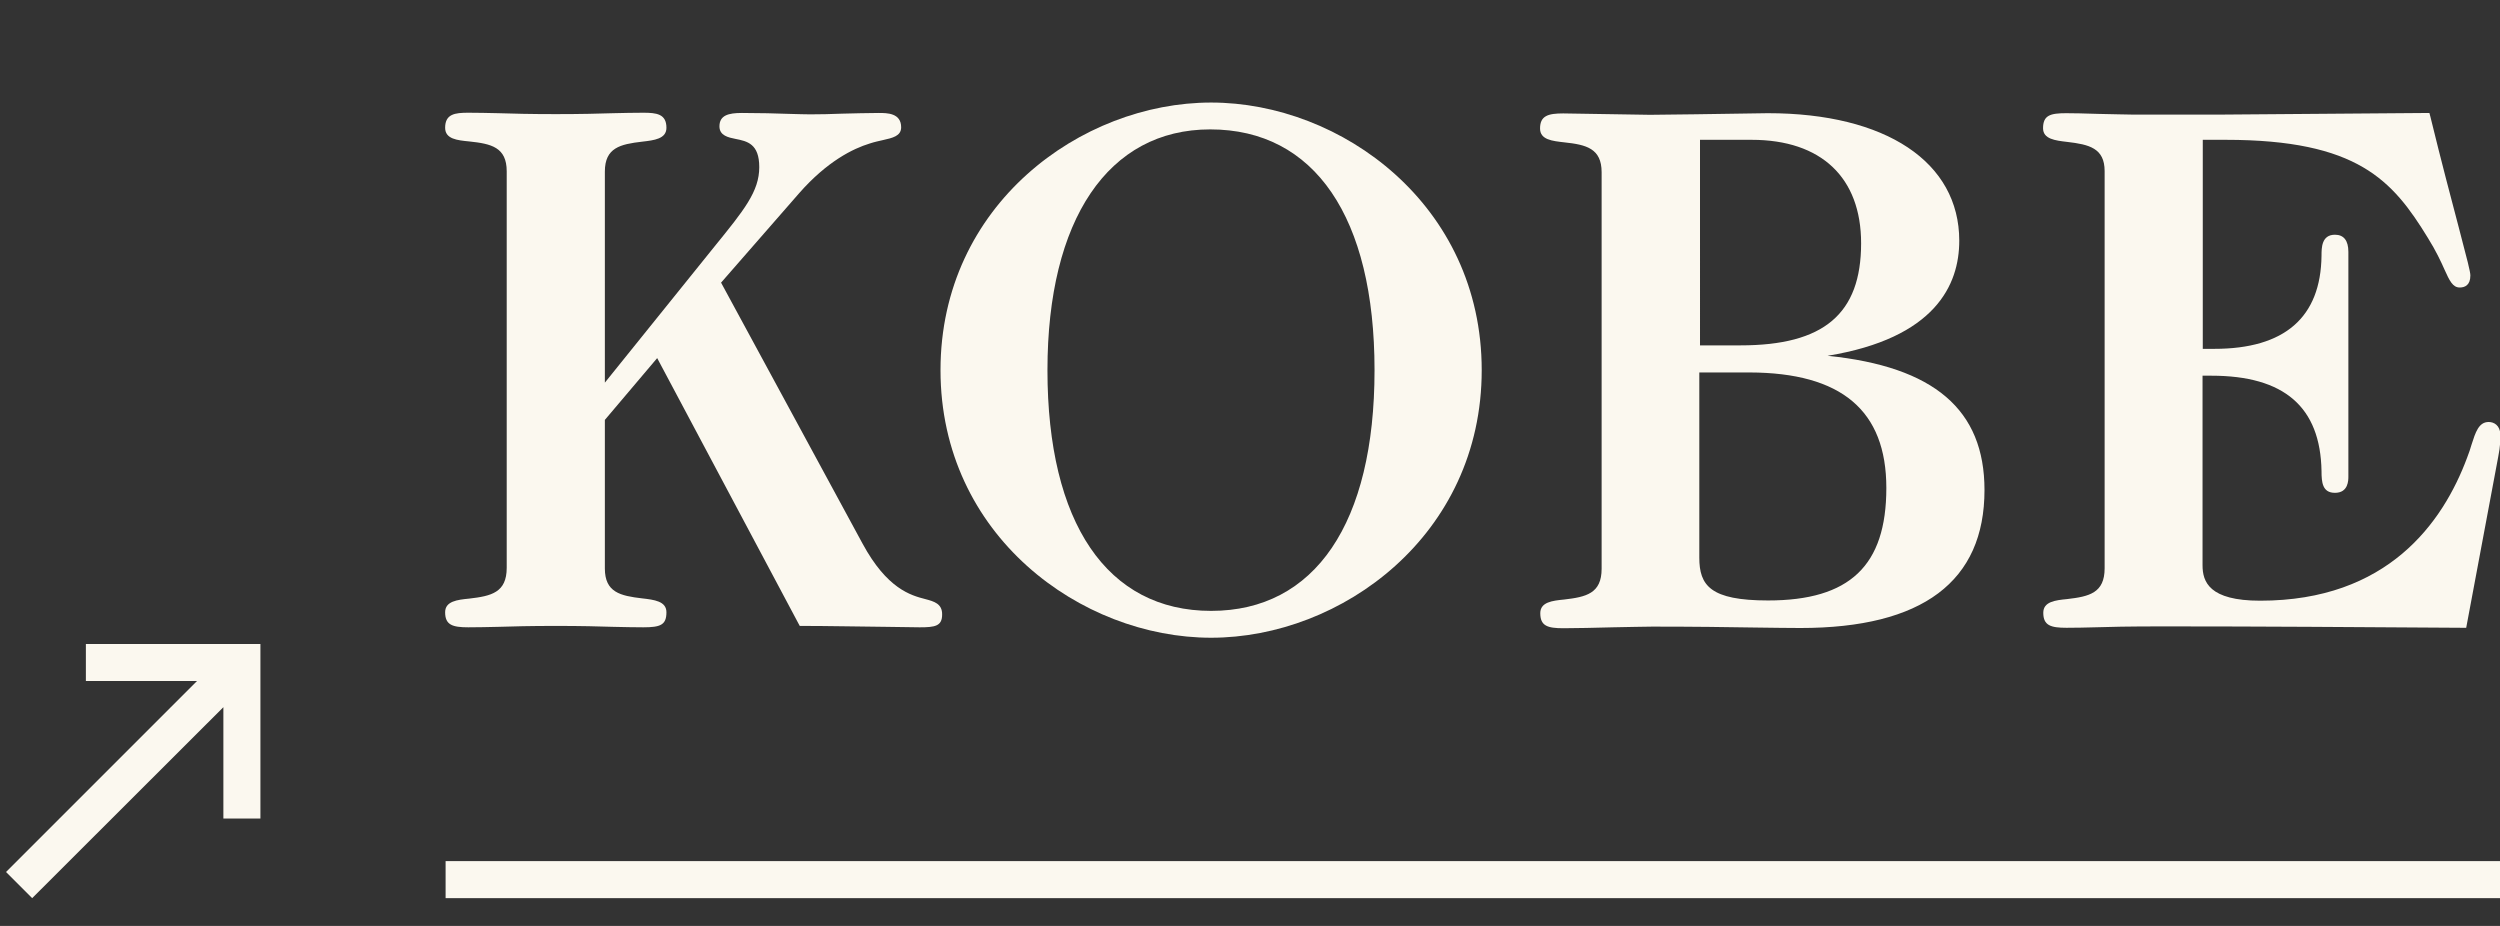 <?xml version="1.0" encoding="utf-8"?>
<!-- Generator: Adobe Illustrator 28.3.0, SVG Export Plug-In . SVG Version: 6.00 Build 0)  -->
<svg version="1.1" id="レイヤー_1" xmlns="http://www.w3.org/2000/svg" xmlns:xlink="http://www.w3.org/1999/xlink" x="0px"
	 y="0px" viewBox="0 0 108 40" style="enable-background:new 0 0 108 40;" xml:space="preserve">
<rect x="0" y="0" width="108" height="40" fill="#333333" stroke="none"/>
<style type="text/css">
	.st0{fill:#FBF8EF;}
	.st1{fill:none;}
</style>
<g>
	<g>
		<g>
			<path class="st0" d="M39.97,25.88c-0.62-0.16-1.65-0.44-2.71-2.4l-6.11-11.27l3.37-3.86c1.21-1.38,2.33-1.93,3.05-2.15
				c0.21-0.07,0.41-0.11,0.58-0.15c0.4-0.09,0.78-0.17,0.78-0.55c0-0.62-0.61-0.62-0.97-0.62c-0.52,0-1.06,0.02-1.58,0.03
				C35.89,4.93,35.42,4.94,35,4.94c-0.21,0-0.52-0.01-0.9-0.02c-0.58-0.02-1.29-0.04-2.05-0.04c-0.58,0-0.97,0.1-0.97,0.58
				c0,0.4,0.39,0.48,0.69,0.54c0.51,0.1,1.03,0.21,1.03,1.22c0,1.05-0.65,1.85-1.95,3.45l-4.72,5.86V7.41
				c0-1.03,0.67-1.18,1.61-1.29c0.52-0.06,1.05-0.12,1.05-0.6c0-0.6-0.43-0.65-1-0.65c-0.42,0-0.82,0.01-1.29,0.02
				c-0.62,0.02-1.4,0.04-2.49,0.04c-1.09,0-1.87-0.02-2.49-0.04c-0.47-0.01-0.87-0.02-1.29-0.02c-0.57,0-1,0.05-1,0.65
				c0,0.49,0.53,0.54,1.04,0.59c0.95,0.1,1.62,0.25,1.62,1.29v17.13c0,1.07-0.67,1.22-1.62,1.33c-0.51,0.05-1.04,0.11-1.04,0.59
				c0,0.55,0.32,0.65,1,0.65c0.42,0,0.82-0.01,1.29-0.02c0.62-0.02,1.4-0.04,2.49-0.04c1.09,0,1.87,0.02,2.49,0.04
				c0.47,0.01,0.87,0.02,1.29,0.02c0.74,0,1-0.1,1-0.65c0-0.48-0.53-0.54-1.05-0.6c-0.94-0.11-1.61-0.26-1.61-1.29v-6.42l2.26-2.67
				l6.1,11.46l0.06,0.11h0.12c1.06,0,2.54,0.03,3.64,0.04c0.66,0.01,1.19,0.02,1.42,0.02c0.66,0,0.97-0.05,0.97-0.55
				C40.71,26.08,40.35,25.98,39.97,25.88z"/>
			<path class="st0" d="M52.32,4.43c-5.62,0-11.69,4.42-11.69,11.56s6.07,11.56,11.69,11.56s11.69-4.42,11.69-11.56
				S57.94,4.43,52.32,4.43z M52.32,26.39c-4.49,0-7.07-3.79-7.07-10.4c0-6.51,2.63-10.4,7.03-10.4c4.51,0,7.1,3.79,7.1,10.4
				S56.81,26.39,52.32,26.39z"/>
			<path class="st0" d="M78.95,15.37c4.65-0.76,5.69-3.06,5.69-4.97c0-3.4-3.17-5.51-8.27-5.51c-0.02,0-0.27,0-0.66,0.01
				c-1.25,0.02-3.91,0.06-4.43,0.06l-3.75-0.06c-0.65,0-1,0.1-1,0.65c0,0.49,0.53,0.54,1.05,0.6c0.94,0.1,1.61,0.26,1.61,1.29v17.13
				c0,1.07-0.67,1.22-1.62,1.33c-0.51,0.05-1.03,0.11-1.03,0.59c0,0.55,0.31,0.65,1,0.65c0.54,0,1.37-0.02,2.14-0.04
				c0.68-0.01,1.32-0.03,1.7-0.03c1.8,0,3.28,0.02,4.47,0.04c0.78,0.01,1.42,0.02,1.93,0.02c5.27,0,7.95-2.01,7.95-5.96
				C85.73,17.7,83.56,15.84,78.95,15.37z M81.49,21.08c0,3.36-1.58,4.86-5.11,4.86c-2.5,0-2.97-0.65-2.97-1.85v-8h2.17
				C79.55,16.1,81.49,17.73,81.49,21.08z M73.44,6.04h2.23c3.01,0,4.73,1.63,4.73,4.47c0,3.05-1.61,4.41-5.21,4.41h-1.75V6.04z"/>
			<path class="st0" d="M107.51,18.23c-0.43,0-0.57,0.45-0.74,0.98c-0.05,0.17-0.11,0.36-0.19,0.56c-1.05,2.82-3.44,6.18-8.94,6.18
				c-2.21,0-2.49-0.82-2.49-1.53v-8.19h0.38c3.15,0,4.71,1.35,4.76,4.12c0,0.49,0.04,0.94,0.58,0.94c0.58,0,0.58-0.54,0.58-0.71
				v-9.7c0-0.49-0.2-0.74-0.58-0.74c-0.58,0-0.58,0.57-0.58,0.9c-0.03,2.67-1.59,4.03-4.63,4.03h-0.5V6.04h0.99
				c5.7,0,7.21,1.75,8.73,4.23c0.35,0.56,0.57,1.03,0.72,1.37c0.22,0.49,0.36,0.78,0.66,0.78c0.21,0,0.46-0.09,0.46-0.52
				c0-0.16-0.13-0.66-0.5-2.07c-0.31-1.18-0.74-2.79-1.23-4.8l-0.04-0.15l-8.96,0.07h-3.88c-0.27,0-0.87-0.02-1.46-0.03
				c-0.57-0.02-1.14-0.03-1.39-0.03c-0.69,0-1,0.09-1,0.65c0,0.47,0.53,0.53,1.04,0.59c0.95,0.11,1.62,0.27,1.62,1.26v17.16
				c0,1.07-0.67,1.22-1.62,1.33c-0.51,0.05-1.03,0.11-1.03,0.59c0,0.55,0.32,0.65,1,0.65c0.46,0,0.8-0.01,1.22-0.02
				c0.63-0.02,1.41-0.04,3.01-0.04c4.2,0,8.31,0.03,12.87,0.06l0.17,0l1.38-7.37c0.1-0.5,0.1-0.8,0.1-0.97
				C108,18.37,107.74,18.23,107.51,18.23z"/>
		</g>
		<polygon class="st0" points="0.26,37.67 8.51,29.42 3.71,29.42 3.71,27.82 11.25,27.82 11.25,35.36 9.65,35.36 9.65,30.55 
			1.39,38.8 		"/>
		<rect x="19.25" y="37.2" class="st0" width="88.75" height="1.6"/>
	</g>
	<rect class="st1" width="108" height="40"/>
</g>
</svg>
